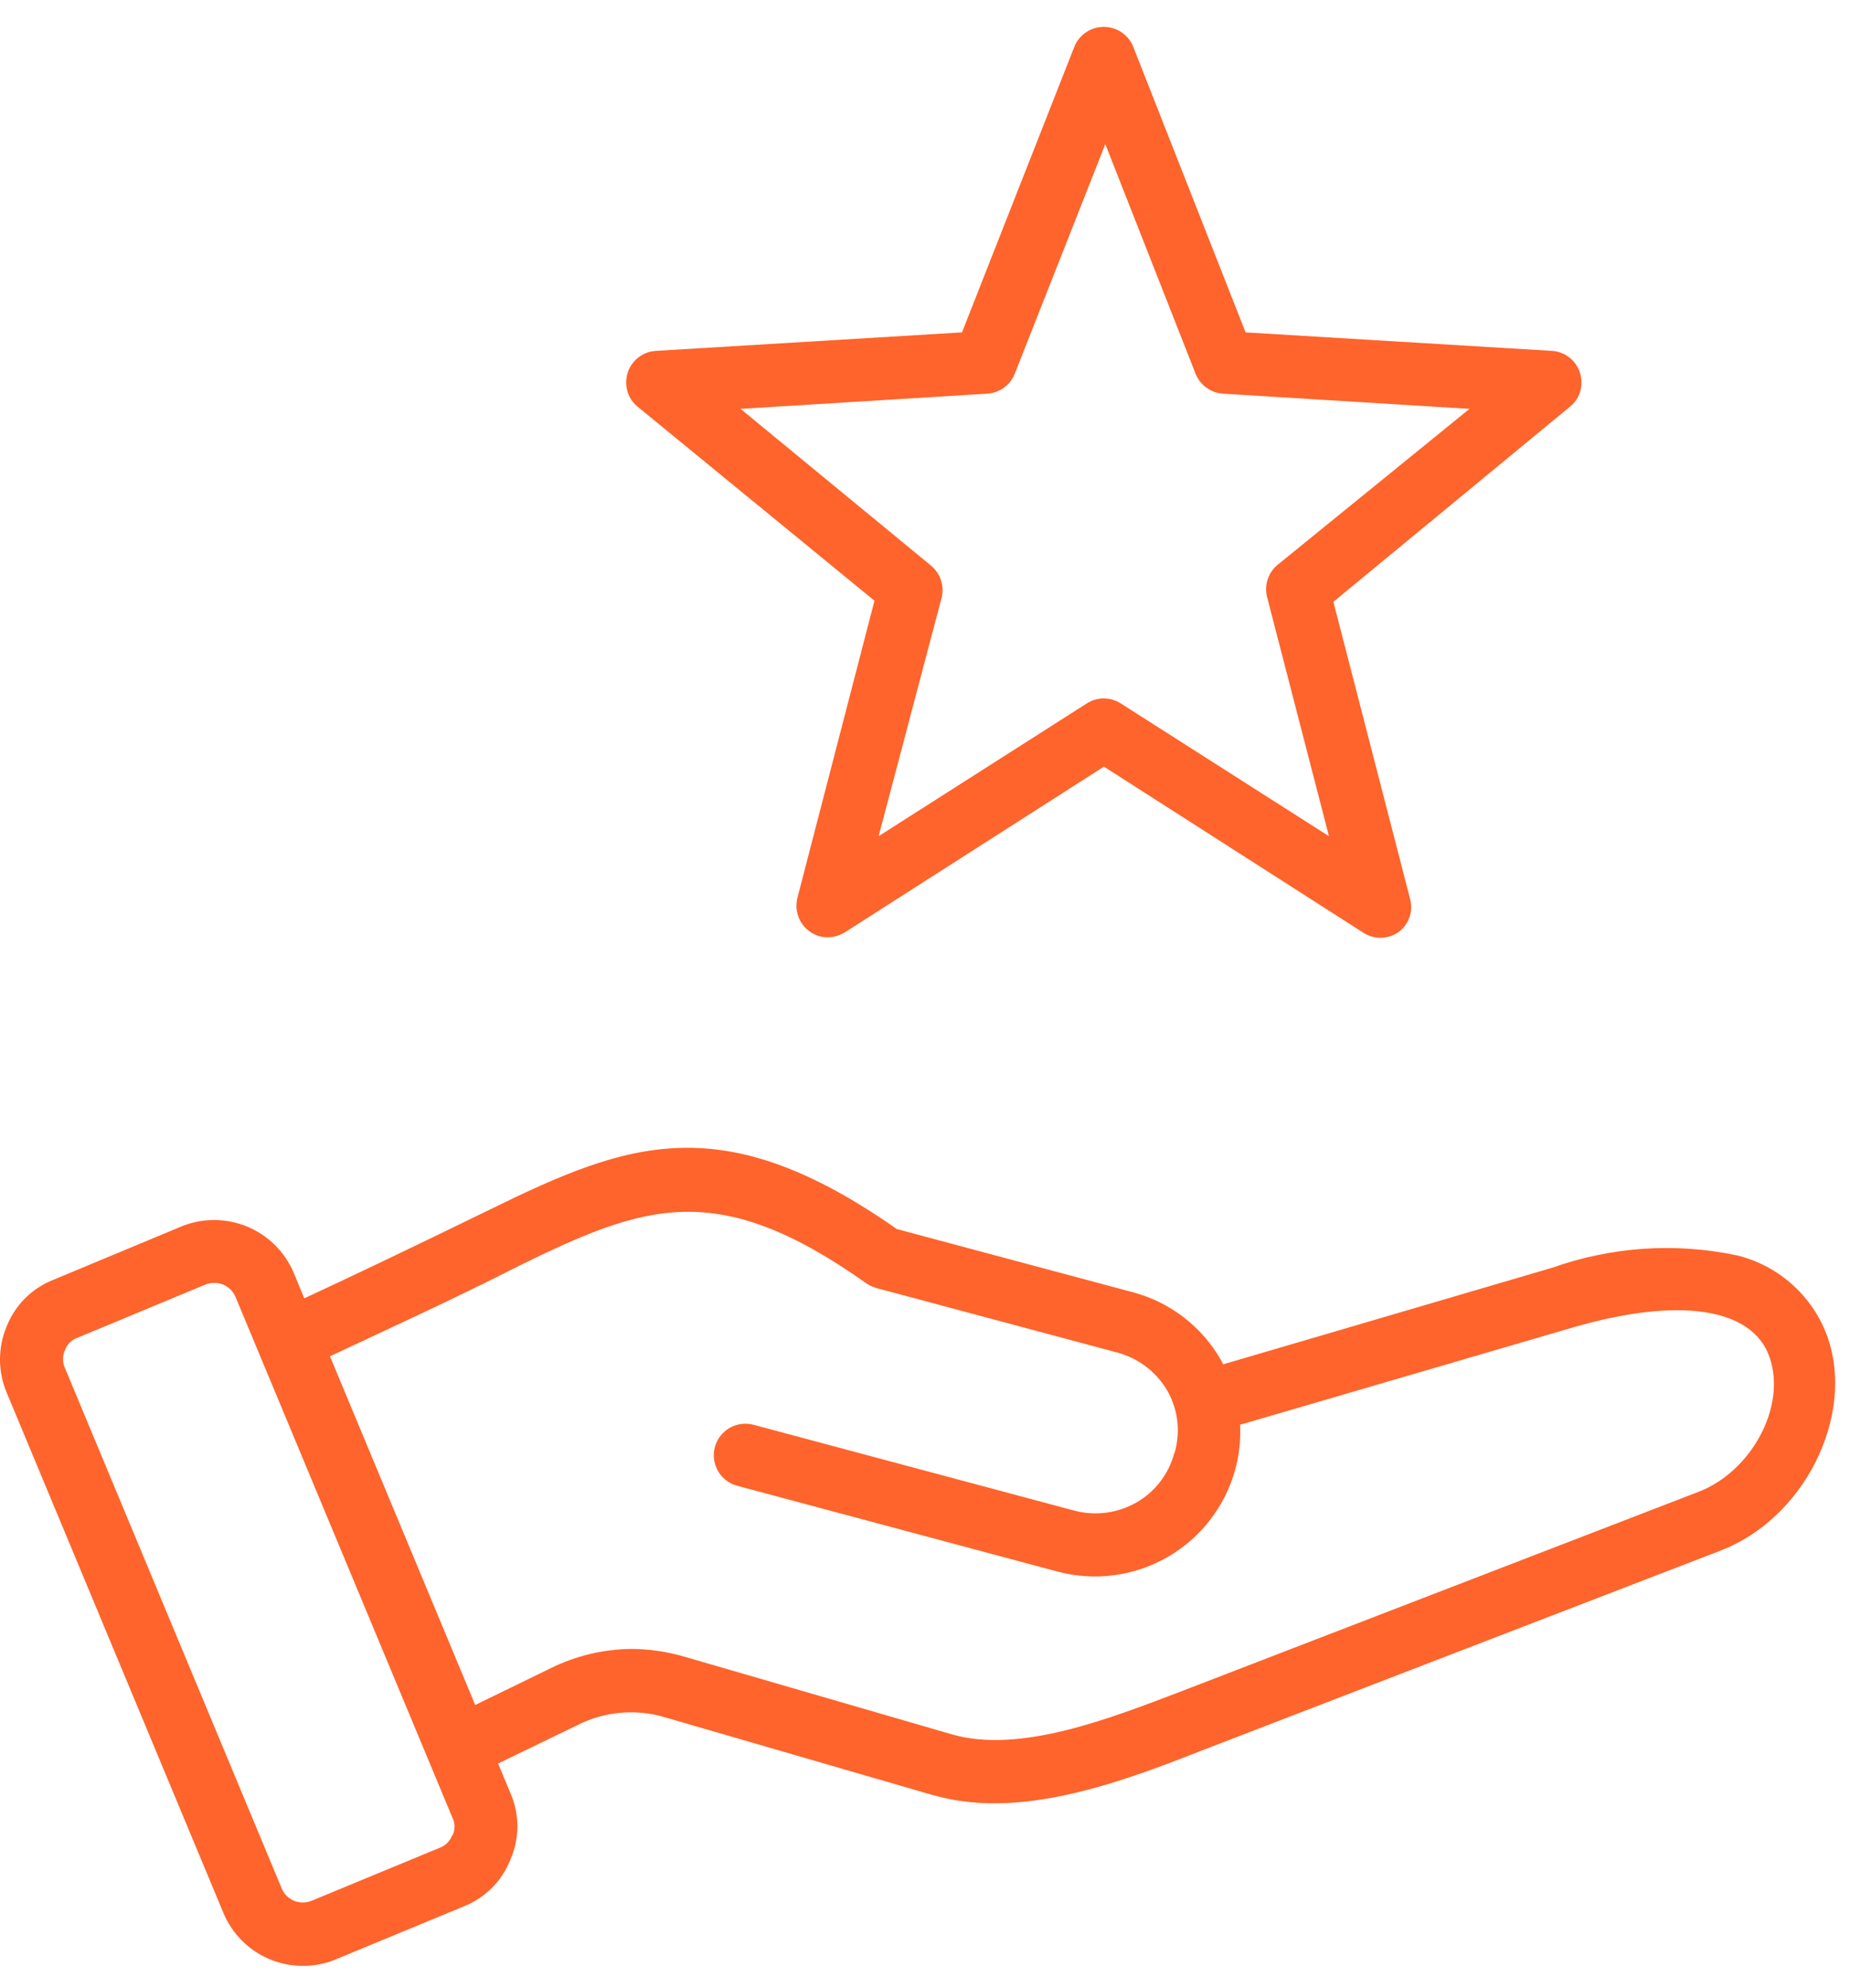 <svg width="67" height="72" viewBox="0 0 67 72" fill="none" xmlns="http://www.w3.org/2000/svg">
<path d="M31.67 21.76L28.88 32.52C28.804 32.814 28.847 33.127 29.001 33.389C29.155 33.651 29.406 33.842 29.7 33.92C29.852 33.956 30.011 33.961 30.165 33.935C30.32 33.91 30.467 33.853 30.6 33.77L39.98 27.77L49.35 33.77C49.54 33.9 49.765 33.97 49.995 33.97C50.225 33.97 50.45 33.9 50.64 33.77C50.825 33.637 50.965 33.452 51.042 33.237C51.119 33.023 51.129 32.79 51.07 32.57L48.29 21.8L56.86 14.73C56.978 14.637 57.075 14.52 57.145 14.388C57.216 14.255 57.258 14.11 57.27 13.96C57.285 13.808 57.269 13.654 57.224 13.508C57.178 13.362 57.104 13.227 57.005 13.11C56.906 12.994 56.785 12.898 56.648 12.829C56.511 12.761 56.363 12.72 56.21 12.71L45.11 12.04L41.04 1.69C40.954 1.478 40.806 1.297 40.617 1.169C40.427 1.042 40.203 0.974 39.975 0.974C39.746 0.974 39.523 1.042 39.333 1.169C39.144 1.297 38.996 1.478 38.91 1.69L34.84 12.04L23.75 12.71C23.6 12.719 23.454 12.757 23.319 12.823C23.184 12.889 23.063 12.98 22.964 13.093C22.864 13.205 22.788 13.336 22.739 13.478C22.691 13.62 22.671 13.77 22.68 13.92C22.687 14.076 22.728 14.229 22.798 14.369C22.869 14.508 22.968 14.631 23.09 14.73L31.67 21.76ZM46.27 20.46C46.102 20.599 45.977 20.783 45.91 20.99C45.843 21.197 45.836 21.419 45.89 21.63L48.13 30.29L40.59 25.48C40.406 25.362 40.193 25.3 39.975 25.3C39.757 25.3 39.544 25.362 39.36 25.48L31.82 30.29L34.1 21.66C34.154 21.449 34.147 21.227 34.079 21.02C34.012 20.813 33.888 20.629 33.72 20.49L26.82 14.81L35.75 14.26C35.968 14.247 36.178 14.173 36.355 14.045C36.532 13.918 36.669 13.742 36.75 13.54L40.03 5.22L43.3 13.54C43.381 13.742 43.518 13.918 43.695 14.045C43.873 14.173 44.082 14.247 44.3 14.26L53.22 14.81L46.27 20.46Z" fill="#FE642B"/>
<path d="M66.2 48.47C65.944 47.732 65.507 47.071 64.928 46.547C64.35 46.022 63.649 45.652 62.89 45.47C60.667 45.004 58.359 45.16 56.22 45.92L44.3 49.42L44.21 49.25C43.867 48.654 43.409 48.131 42.864 47.712C42.318 47.293 41.694 46.987 41.029 46.81L32.48 44.52C26.14 40.08 22.75 41.36 17.75 43.81C15.21 45.05 12.749 46.23 11.02 47.03L10.64 46.11C10.319 45.348 9.71 44.744 8.946 44.429C8.182 44.114 7.324 44.114 6.56 44.43L1.93 46.36C1.547 46.511 1.2 46.739 0.909 47.029C0.618 47.32 0.39 47.668 0.24 48.05C0.081 48.429 0 48.835 0 49.245C0 49.655 0.081 50.062 0.24 50.44L8.09 69.29C8.327 69.86 8.729 70.347 9.243 70.689C9.758 71.031 10.362 71.212 10.979 71.21C11.388 71.212 11.793 71.13 12.17 70.97L16.81 69.05C17.191 68.897 17.537 68.667 17.826 68.374C18.115 68.082 18.341 67.733 18.489 67.35C18.653 66.973 18.738 66.566 18.738 66.155C18.738 65.744 18.653 65.337 18.489 64.96L18.04 63.88L20.89 62.5C21.891 61.985 23.055 61.885 24.13 62.22L33.77 65.02C34.502 65.225 35.259 65.326 36.02 65.32C38.62 65.32 41.38 64.25 43.6 63.38L62.279 56.18C65.309 55.04 67.18 51.35 66.2 48.47ZM16.38 66.47C16.343 66.575 16.284 66.671 16.206 66.75C16.128 66.829 16.034 66.891 15.93 66.93L11.29 68.85C11.188 68.892 11.08 68.915 10.97 68.915C10.861 68.915 10.752 68.894 10.651 68.852C10.55 68.811 10.457 68.749 10.38 68.671C10.302 68.594 10.241 68.501 10.2 68.4L2.35 49.55C2.305 49.449 2.282 49.34 2.282 49.23C2.282 49.12 2.305 49.011 2.35 48.91C2.386 48.806 2.446 48.712 2.524 48.634C2.602 48.556 2.696 48.497 2.8 48.46L7.44 46.53C7.542 46.49 7.65 46.47 7.76 46.47C7.924 46.469 8.085 46.517 8.222 46.608C8.359 46.699 8.466 46.828 8.53 46.98L16.38 65.83C16.434 65.933 16.462 66.048 16.462 66.165C16.462 66.282 16.434 66.397 16.38 66.5V66.47ZM42.529 52.63C42.431 53.007 42.258 53.36 42.021 53.669C41.784 53.978 41.488 54.237 41.15 54.43C40.469 54.815 39.666 54.919 38.91 54.72L27.29 51.61C26.997 51.532 26.684 51.573 26.422 51.725C26.159 51.877 25.968 52.127 25.89 52.42C25.811 52.713 25.853 53.025 26.005 53.288C26.157 53.55 26.407 53.742 26.7 53.82L38.31 56.93C39.654 57.285 41.084 57.094 42.289 56.399C43.493 55.704 44.374 54.562 44.739 53.22C44.881 52.696 44.938 52.152 44.91 51.61L56.91 48.1C60.79 46.96 63.47 47.36 64.09 49.17C64.71 50.98 63.4 53.32 61.51 54.04L42.82 61.25C40.2 62.25 36.93 63.54 34.46 62.82L24.82 60.02C24.19 59.832 23.537 59.734 22.88 59.73C21.859 59.737 20.854 59.977 19.94 60.43L17.21 61.76L11.95 49.13C13.83 48.24 16.29 47.13 18.8 45.85C23.34 43.63 25.97 42.65 31.38 46.49C31.494 46.564 31.619 46.622 31.75 46.66L40.489 49C41.243 49.209 41.886 49.704 42.279 50.38C42.474 50.723 42.596 51.102 42.639 51.494C42.682 51.886 42.645 52.283 42.529 52.66V52.63Z" fill="#FE642B"/>
</svg>

